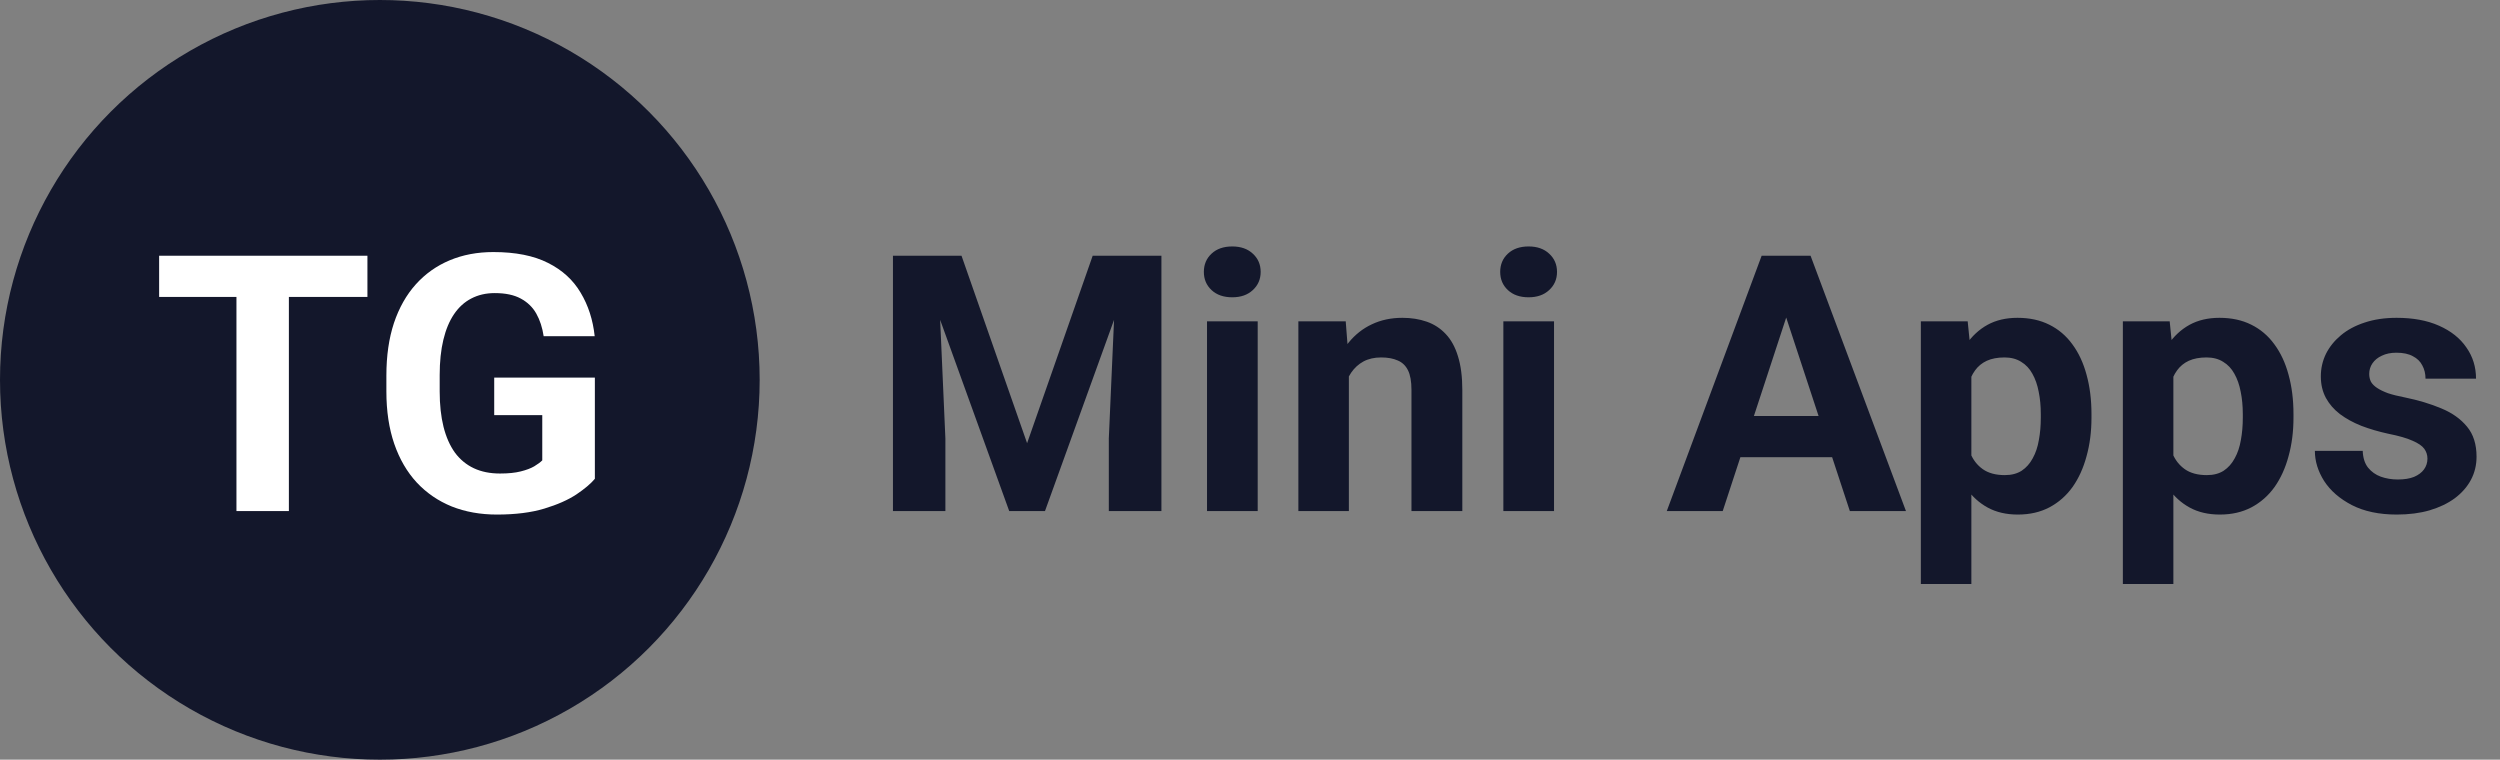 <?xml version="1.0" encoding="UTF-8"?> <svg xmlns="http://www.w3.org/2000/svg" width="181" height="55" viewBox="0 0 181 55" fill="none"><rect x="0" y="0" width="181" height="55" fill="#808080" stroke="none"/><path d="M66.39 18.516H69.614L74.362 32.087L79.11 18.516H82.335L75.657 37H73.067L66.39 18.516ZM64.65 18.516H67.862L68.446 31.744V37H64.65V18.516ZM80.862 18.516H84.087V37H80.278V31.744L80.862 18.516ZM91.057 23.264V37H87.388V23.264H91.057ZM87.159 19.684C87.159 19.15 87.345 18.71 87.718 18.363C88.09 18.016 88.59 17.843 89.216 17.843C89.834 17.843 90.329 18.016 90.701 18.363C91.082 18.71 91.272 19.15 91.272 19.684C91.272 20.217 91.082 20.657 90.701 21.004C90.329 21.351 89.834 21.524 89.216 21.524C88.59 21.524 88.09 21.351 87.718 21.004C87.345 20.657 87.159 20.217 87.159 19.684ZM97.658 26.196V37H94.002V23.264H97.43L97.658 26.196ZM97.125 29.649H96.135C96.135 28.634 96.266 27.72 96.528 26.907C96.791 26.086 97.159 25.388 97.633 24.812C98.107 24.229 98.67 23.784 99.321 23.48C99.981 23.166 100.718 23.01 101.53 23.01C102.174 23.01 102.762 23.103 103.295 23.289C103.828 23.475 104.285 23.771 104.666 24.178C105.055 24.584 105.352 25.121 105.555 25.79C105.766 26.459 105.872 27.275 105.872 28.24V37H102.19V28.227C102.19 27.618 102.106 27.144 101.937 26.806C101.767 26.467 101.518 26.23 101.188 26.095C100.866 25.951 100.468 25.879 99.994 25.879C99.503 25.879 99.076 25.976 98.712 26.171C98.356 26.366 98.06 26.636 97.823 26.983C97.595 27.322 97.421 27.72 97.303 28.177C97.184 28.634 97.125 29.125 97.125 29.649ZM112.512 23.264V37H108.843V23.264H112.512ZM108.614 19.684C108.614 19.15 108.8 18.71 109.173 18.363C109.545 18.016 110.045 17.843 110.671 17.843C111.289 17.843 111.784 18.016 112.156 18.363C112.537 18.71 112.728 19.15 112.728 19.684C112.728 20.217 112.537 20.657 112.156 21.004C111.784 21.351 111.289 21.524 110.671 21.524C110.045 21.524 109.545 21.351 109.173 21.004C108.8 20.657 108.614 20.217 108.614 19.684ZM129.752 21.677L124.725 37H120.675L127.543 18.516H130.12L129.752 21.677ZM133.929 37L128.889 21.677L128.482 18.516H131.085L137.991 37H133.929ZM133.7 30.119V33.102H123.938V30.119H133.7ZM142.727 25.904V42.281H139.07V23.264H142.46L142.727 25.904ZM151.423 29.98V30.246C151.423 31.245 151.304 32.172 151.067 33.026C150.839 33.881 150.5 34.626 150.052 35.261C149.603 35.887 149.045 36.378 148.376 36.733C147.716 37.08 146.954 37.254 146.091 37.254C145.253 37.254 144.525 37.085 143.907 36.746C143.289 36.408 142.769 35.934 142.346 35.324C141.931 34.706 141.597 33.991 141.343 33.179C141.089 32.366 140.894 31.494 140.759 30.564V29.865C140.894 28.866 141.089 27.953 141.343 27.123C141.597 26.285 141.931 25.561 142.346 24.952C142.769 24.334 143.285 23.856 143.895 23.518C144.512 23.179 145.236 23.01 146.065 23.01C146.937 23.01 147.703 23.175 148.363 23.505C149.032 23.835 149.59 24.309 150.039 24.927C150.496 25.545 150.839 26.281 151.067 27.136C151.304 27.991 151.423 28.939 151.423 29.98ZM147.754 30.246V29.98C147.754 29.395 147.703 28.858 147.602 28.367C147.508 27.868 147.356 27.432 147.145 27.06C146.941 26.687 146.671 26.399 146.332 26.196C146.002 25.985 145.6 25.879 145.126 25.879C144.627 25.879 144.199 25.959 143.844 26.12C143.497 26.281 143.213 26.514 142.993 26.818C142.773 27.123 142.608 27.487 142.498 27.91C142.388 28.333 142.32 28.811 142.295 29.345V31.109C142.337 31.736 142.456 32.298 142.65 32.798C142.845 33.289 143.146 33.678 143.552 33.966C143.958 34.254 144.491 34.398 145.151 34.398C145.634 34.398 146.04 34.292 146.37 34.08C146.7 33.86 146.967 33.56 147.17 33.179C147.382 32.798 147.53 32.358 147.614 31.858C147.707 31.359 147.754 30.822 147.754 30.246ZM157.352 25.904V42.281H153.695V23.264H157.085L157.352 25.904ZM166.048 29.98V30.246C166.048 31.245 165.929 32.172 165.692 33.026C165.464 33.881 165.125 34.626 164.677 35.261C164.228 35.887 163.67 36.378 163.001 36.733C162.341 37.08 161.579 37.254 160.716 37.254C159.878 37.254 159.15 37.085 158.532 36.746C157.914 36.408 157.394 35.934 156.971 35.324C156.556 34.706 156.222 33.991 155.968 33.179C155.714 32.366 155.519 31.494 155.384 30.564V29.865C155.519 28.866 155.714 27.953 155.968 27.123C156.222 26.285 156.556 25.561 156.971 24.952C157.394 24.334 157.91 23.856 158.52 23.518C159.137 23.179 159.861 23.01 160.69 23.01C161.562 23.01 162.328 23.175 162.988 23.505C163.657 23.835 164.215 24.309 164.664 24.927C165.121 25.545 165.464 26.281 165.692 27.136C165.929 27.991 166.048 28.939 166.048 29.98ZM162.379 30.246V29.98C162.379 29.395 162.328 28.858 162.227 28.367C162.133 27.868 161.981 27.432 161.77 27.06C161.566 26.687 161.296 26.399 160.957 26.196C160.627 25.985 160.225 25.879 159.751 25.879C159.252 25.879 158.824 25.959 158.469 26.12C158.122 26.281 157.838 26.514 157.618 26.818C157.398 27.123 157.233 27.487 157.123 27.91C157.013 28.333 156.945 28.811 156.92 29.345V31.109C156.962 31.736 157.081 32.298 157.275 32.798C157.47 33.289 157.771 33.678 158.177 33.966C158.583 34.254 159.116 34.398 159.776 34.398C160.259 34.398 160.665 34.292 160.995 34.08C161.325 33.86 161.592 33.56 161.795 33.179C162.007 32.798 162.155 32.358 162.239 31.858C162.332 31.359 162.379 30.822 162.379 30.246ZM175.747 33.204C175.747 32.942 175.671 32.705 175.519 32.493C175.366 32.282 175.083 32.087 174.668 31.909C174.262 31.723 173.674 31.554 172.903 31.401C172.209 31.249 171.562 31.059 170.961 30.83C170.368 30.593 169.852 30.31 169.412 29.98C168.98 29.649 168.642 29.26 168.396 28.811C168.151 28.355 168.028 27.834 168.028 27.25C168.028 26.674 168.151 26.133 168.396 25.625C168.65 25.117 169.01 24.669 169.476 24.279C169.95 23.881 170.525 23.573 171.202 23.352C171.888 23.124 172.658 23.01 173.513 23.01C174.706 23.01 175.73 23.2 176.585 23.581C177.448 23.962 178.108 24.487 178.565 25.155C179.031 25.815 179.264 26.569 179.264 27.415H175.607C175.607 27.06 175.531 26.742 175.379 26.463C175.235 26.175 175.007 25.951 174.693 25.79C174.389 25.621 173.991 25.536 173.5 25.536C173.094 25.536 172.743 25.608 172.446 25.752C172.15 25.887 171.922 26.074 171.761 26.311C171.608 26.539 171.532 26.793 171.532 27.072C171.532 27.284 171.575 27.474 171.659 27.644C171.752 27.804 171.9 27.953 172.104 28.088C172.307 28.223 172.569 28.35 172.891 28.469C173.221 28.579 173.627 28.68 174.109 28.773C175.1 28.977 175.984 29.243 176.763 29.573C177.541 29.895 178.159 30.335 178.616 30.894C179.073 31.444 179.302 32.167 179.302 33.065C179.302 33.674 179.166 34.232 178.896 34.74C178.625 35.248 178.235 35.692 177.728 36.073C177.22 36.446 176.61 36.738 175.899 36.949C175.197 37.152 174.406 37.254 173.525 37.254C172.247 37.254 171.164 37.025 170.275 36.568C169.395 36.111 168.727 35.532 168.27 34.829C167.821 34.118 167.597 33.39 167.597 32.645H171.062C171.079 33.145 171.206 33.547 171.443 33.852C171.689 34.156 171.998 34.376 172.37 34.512C172.751 34.647 173.161 34.715 173.602 34.715C174.076 34.715 174.469 34.651 174.782 34.524C175.095 34.389 175.332 34.211 175.493 33.991C175.662 33.763 175.747 33.5 175.747 33.204Z" fill="#13172B"></path><circle cx="27.5" cy="27.5" r="27.5" fill="#13172B"></circle><path d="M20.915 18.516V37H17.119V18.516H20.915ZM26.602 18.516V21.499H11.521V18.516H26.602ZM43.068 27.339V34.664C42.781 35.011 42.336 35.388 41.735 35.794C41.134 36.192 40.36 36.535 39.412 36.822C38.464 37.11 37.317 37.254 35.972 37.254C34.778 37.254 33.691 37.059 32.709 36.67C31.727 36.272 30.881 35.692 30.17 34.931C29.467 34.169 28.926 33.238 28.545 32.138C28.164 31.029 27.974 29.764 27.974 28.342V27.186C27.974 25.765 28.156 24.499 28.52 23.391C28.892 22.282 29.421 21.347 30.106 20.585C30.792 19.823 31.609 19.244 32.557 18.846C33.505 18.448 34.558 18.249 35.718 18.249C37.326 18.249 38.646 18.511 39.679 19.036C40.711 19.552 41.498 20.272 42.04 21.194C42.59 22.108 42.929 23.158 43.056 24.343H39.361C39.268 23.716 39.09 23.171 38.828 22.705C38.566 22.24 38.189 21.876 37.698 21.613C37.216 21.351 36.59 21.22 35.819 21.22C35.185 21.22 34.617 21.351 34.118 21.613C33.627 21.867 33.213 22.244 32.874 22.743C32.535 23.242 32.277 23.86 32.1 24.597C31.922 25.333 31.833 26.188 31.833 27.161V28.342C31.833 29.307 31.926 30.162 32.112 30.906C32.298 31.643 32.574 32.265 32.938 32.773C33.31 33.272 33.767 33.648 34.309 33.902C34.85 34.156 35.481 34.283 36.2 34.283C36.801 34.283 37.3 34.232 37.698 34.131C38.105 34.029 38.43 33.907 38.676 33.763C38.93 33.61 39.124 33.467 39.26 33.331V30.056H35.781V27.339H43.068Z" fill="white"></path></svg> 